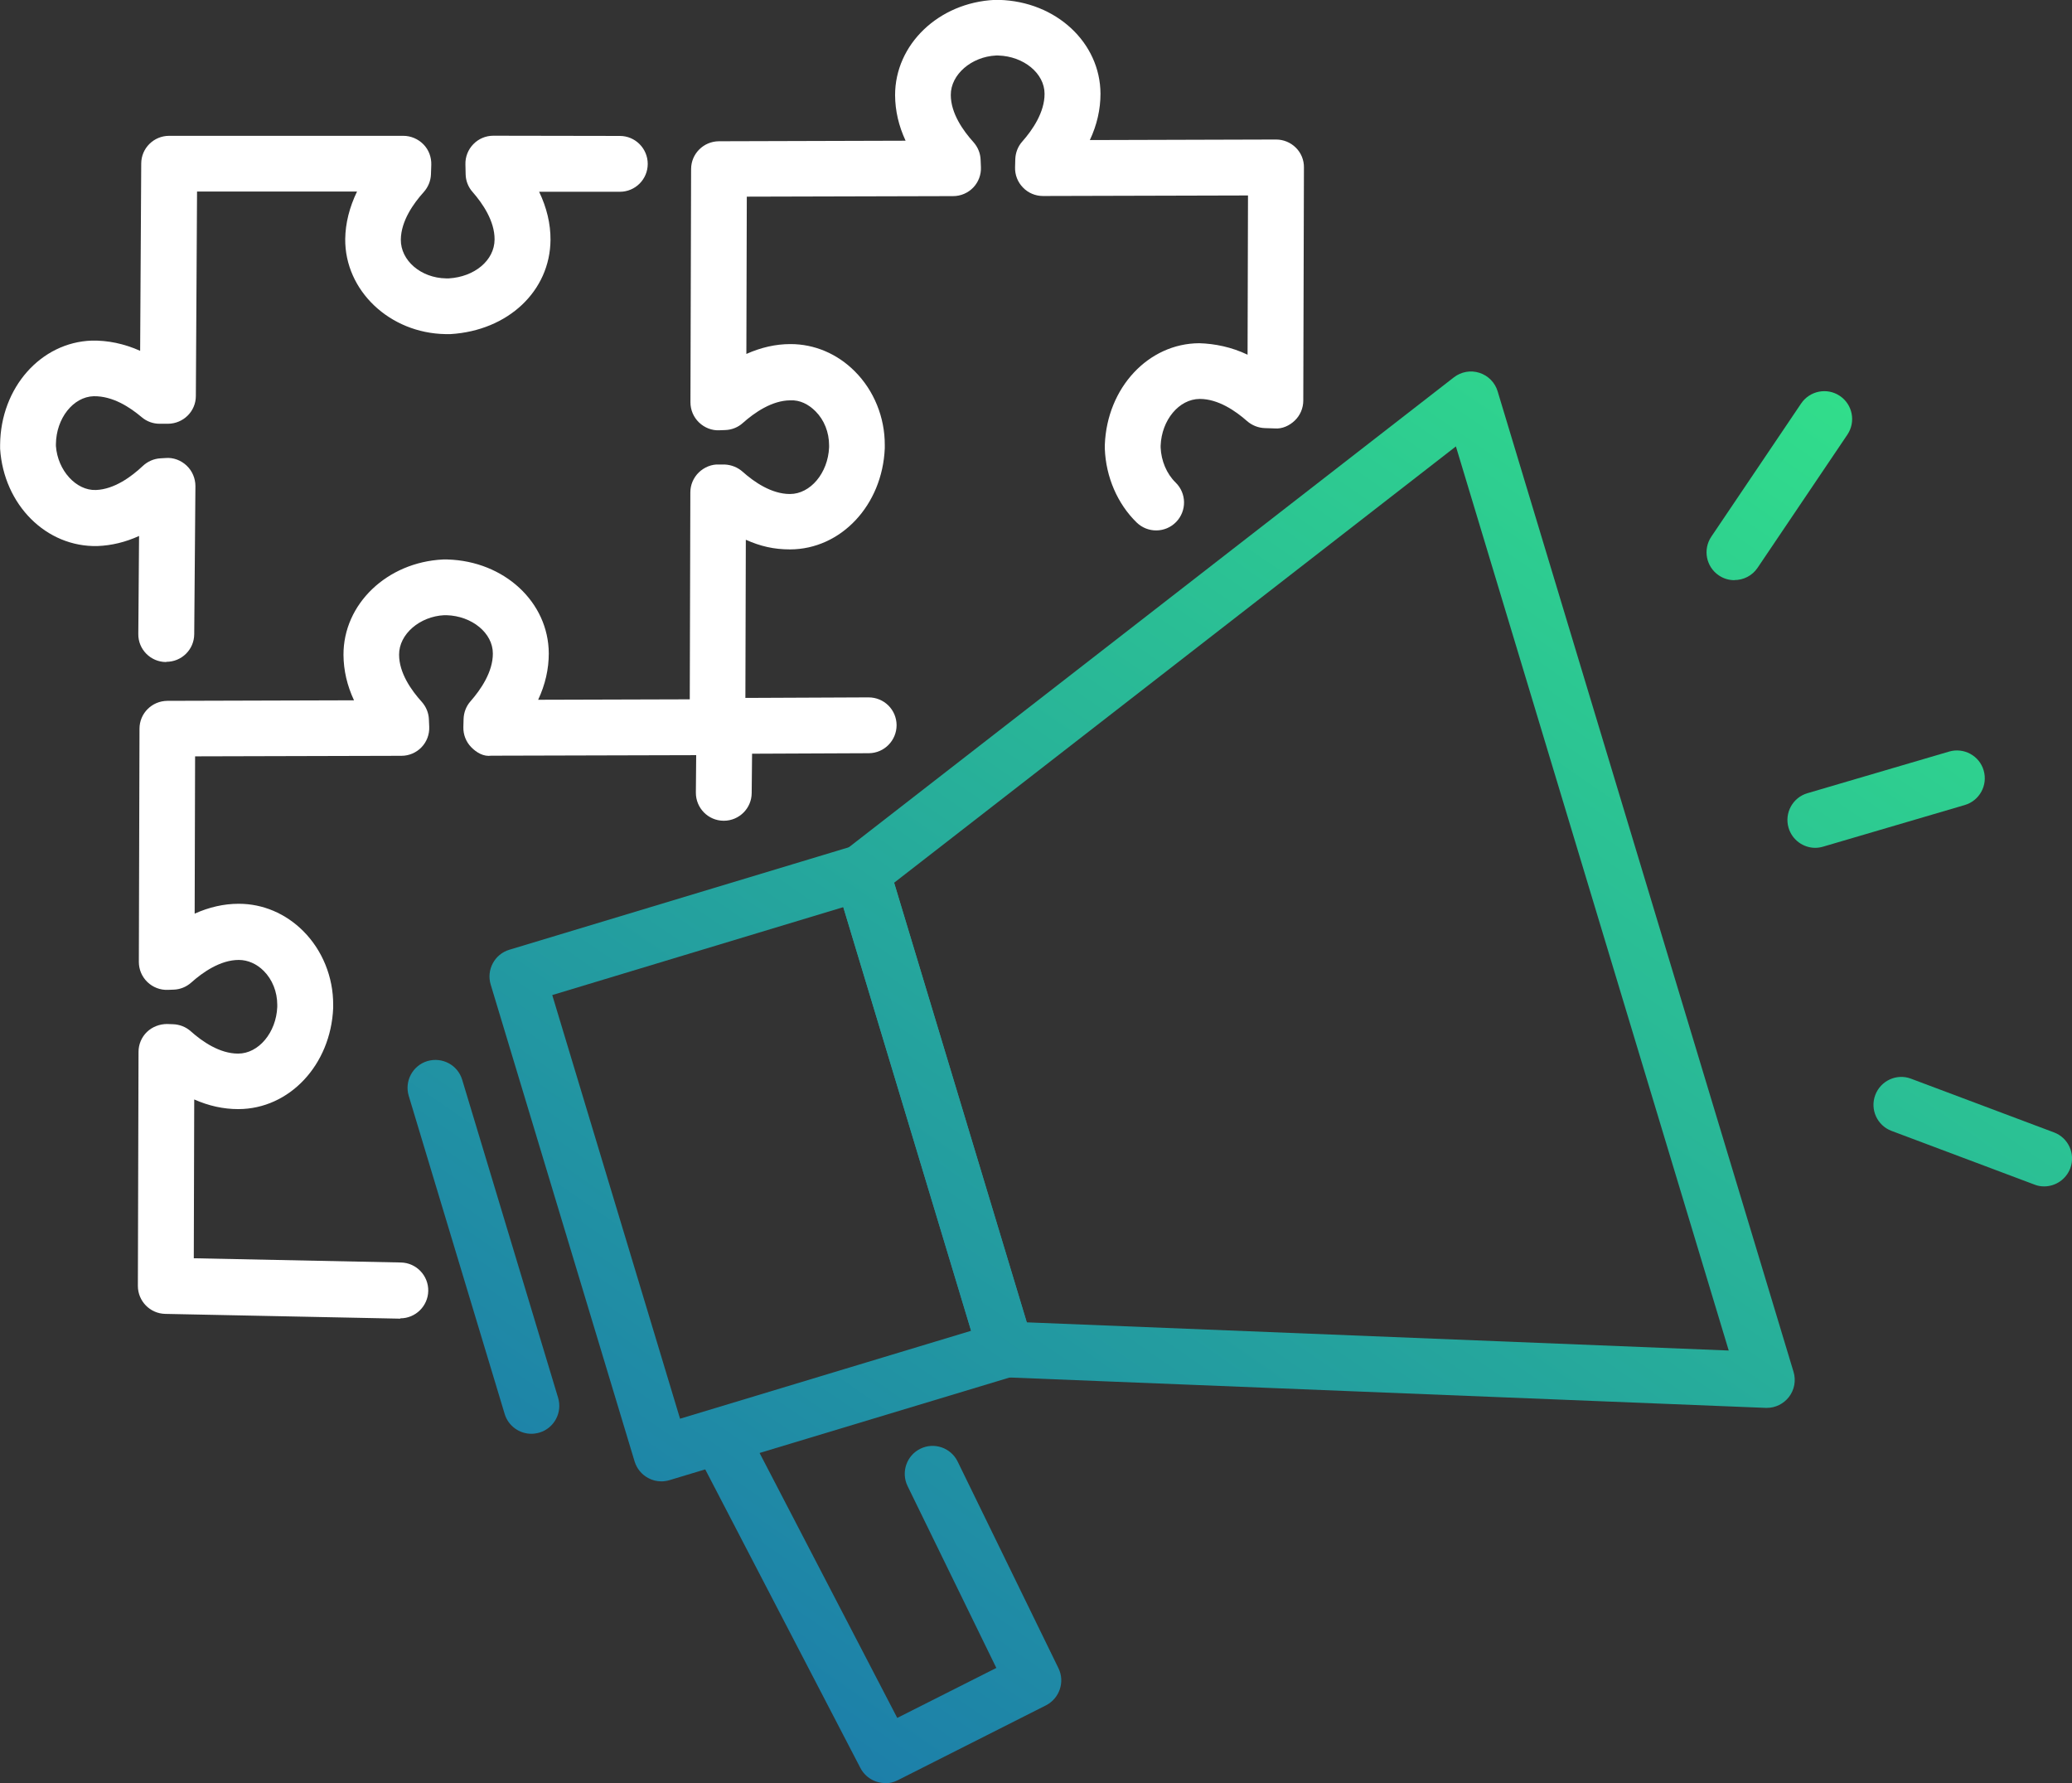 <?xml version="1.0" encoding="UTF-8"?><svg id="Warstwa_2" xmlns="http://www.w3.org/2000/svg" xmlns:xlink="http://www.w3.org/1999/xlink" viewBox="0 0 191.16 164.48"><rect x="0" y="0" width="191.16" height="164.48" fill="#333333" stroke="none"/><defs><style>.cls-1{fill:#fff;}.cls-2{fill:url(#Gradient_bez_nazwy_9-2);}.cls-3{fill:url(#Gradient_bez_nazwy_9-3);}.cls-4{fill:url(#Gradient_bez_nazwy_9-6);}.cls-5{fill:url(#Gradient_bez_nazwy_9-5);}.cls-6{fill:url(#Gradient_bez_nazwy_9-7);}.cls-7{fill:url(#Gradient_bez_nazwy_9-4);}.cls-8{fill:url(#Gradient_bez_nazwy_9);}</style><linearGradient id="Gradient_bez_nazwy_9" x1="25.59" y1="142.61" x2="121.36" y2="3.62" gradientUnits="userSpaceOnUse"><stop offset="0" stop-color="#1b77ac"/><stop offset="1" stop-color="#31dd8b"/></linearGradient><linearGradient id="Gradient_bez_nazwy_9-2" x1="39.38" y1="152.1" x2="135.15" y2="13.12" xlink:href="#Gradient_bez_nazwy_9"/><linearGradient id="Gradient_bez_nazwy_9-3" x1="72.37" y1="174.84" x2="168.14" y2="35.85" xlink:href="#Gradient_bez_nazwy_9"/><linearGradient id="Gradient_bez_nazwy_9-4" x1="63.82" y1="168.94" x2="159.59" y2="29.96" xlink:href="#Gradient_bez_nazwy_9"/><linearGradient id="Gradient_bez_nazwy_9-5" x1="73.86" y1="175.86" x2="169.63" y2="36.88" xlink:href="#Gradient_bez_nazwy_9"/><linearGradient id="Gradient_bez_nazwy_9-6" x1="94.04" y1="189.77" x2="189.81" y2="50.78" xlink:href="#Gradient_bez_nazwy_9"/><linearGradient id="Gradient_bez_nazwy_9-7" x1="113.79" y1="203.38" x2="209.56" y2="64.39" xlink:href="#Gradient_bez_nazwy_9"/></defs><g id="Warstwa_1-2"><path class="cls-8" d="m49.02,132.26c-1.1,0-2.13-.72-2.46-1.83l-8.85-29.34c-.41-1.36.36-2.8,1.72-3.21,1.37-.4,2.8.36,3.21,1.72l8.85,29.34c.41,1.36-.36,2.8-1.72,3.21-.25.07-.5.11-.75.11Z"/><path class="cls-2" d="m61.02,136.65c-.42,0-.84-.1-1.22-.31-.6-.32-1.05-.87-1.25-1.52l-13.28-44c-.41-1.36.36-2.8,1.72-3.21l31.78-9.59c.65-.2,1.36-.13,1.96.2.6.32,1.05.87,1.25,1.52l13.28,44c.41,1.36-.36,2.8-1.72,3.21l-31.78,9.59c-.24.07-.49.11-.74.11Zm-10.07-44.86l11.79,39.08,26.85-8.11-11.79-39.08-26.85,8.11Z"/><path class="cls-3" d="m163,129.87s-.07,0-.1,0l-70.2-2.82c-1.1-.04-2.04-.78-2.36-1.83l-13.28-44c-.31-1.02.05-2.12.89-2.78l56.18-43.63c.67-.52,1.55-.68,2.36-.42.81.26,1.44.9,1.68,1.71l27.3,90.45c.24.8.08,1.66-.43,2.32-.49.63-1.24,1-2.03,1Zm-68.27-7.89l64.76,2.6-25.17-83.4-51.83,40.25,12.24,40.56Z"/><path class="cls-7" d="m81.67,164.48c-.93,0-1.83-.51-2.29-1.39l-15.01-28.88c-.66-1.26-.16-2.82,1.1-3.47,1.26-.66,2.82-.16,3.47,1.1l13.84,26.63,9.14-4.61-8.19-16.78c-.62-1.28-.09-2.82,1.18-3.44,1.28-.63,2.82-.09,3.44,1.18l9.3,19.06c.62,1.26.1,2.79-1.15,3.43l-13.68,6.91c-.37.19-.77.28-1.16.28Z"/><path class="cls-5" d="m160.02,53.52c-.5,0-1-.14-1.44-.44-1.18-.79-1.49-2.39-.7-3.57l8.29-12.29c.8-1.18,2.4-1.49,3.57-.7,1.18.79,1.49,2.39.7,3.57l-8.29,12.29c-.5.74-1.31,1.13-2.14,1.13Z"/><path class="cls-4" d="m167.48,78.21c-1.11,0-2.14-.73-2.47-1.85-.4-1.36.38-2.79,1.74-3.19l13.07-3.84c1.36-.4,2.8.38,3.19,1.74.4,1.36-.38,2.79-1.74,3.19l-13.07,3.84c-.24.07-.49.11-.73.11Z"/><path class="cls-6" d="m188.59,109.44c-.3,0-.61-.05-.9-.17l-13.18-4.95c-1.33-.5-2-1.98-1.5-3.31.5-1.33,1.99-2.01,3.31-1.5l13.18,4.95c1.33.5,2,1.98,1.5,3.31-.39,1.03-1.37,1.67-2.41,1.67Z"/><path class="cls-1" d="m66.21,69.59c-.68,0-1.34-.27-1.82-.75-.49-.48-.76-1.14-.76-1.83l.06-21.59c0-.69.28-1.35.78-1.84.5-.48,1.19-.77,1.86-.73h.54c.61.03,1.19.26,1.65.67,1.05.94,2.66,2.05,4.35,2.05h.01c1.89,0,3.51-1.94,3.61-4.3v-.2c0-1.19-.45-2.33-1.25-3.13-.66-.66-1.45-1.05-2.31-1.01-1.71,0-3.33,1.14-4.4,2.09-.44.4-1.02.63-1.61.65l-.54.02c-.69.04-1.38-.23-1.89-.72-.51-.49-.79-1.16-.79-1.86l.06-21.51c0-1.42,1.15-2.56,2.57-2.57l17.22-.05c-.64-1.37-.96-2.77-.97-4.19-.01-4.69,4.02-8.55,9.19-8.8h.4c5.27.14,9.34,3.95,9.36,8.65,0,1.44-.32,2.87-.98,4.28l17.18-.05h0c.68,0,1.34.27,1.82.75.49.48.76,1.14.75,1.83l-.06,21.5c0,.69-.28,1.36-.78,1.84-.5.48-1.17.79-1.86.73l-.91-.03c-.6-.02-1.18-.25-1.64-.65-1.05-.93-2.66-2.04-4.35-2.04h-.02c-1.9.01-3.51,1.94-3.6,4.31v.17c.05,1.22.55,2.42,1.38,3.23,1.02.99,1.04,2.62.05,3.64-.99,1.02-2.62,1.04-3.64.05-1.77-1.72-2.84-4.2-2.94-6.8v-.36c.2-5.29,4.03-9.36,8.71-9.38,1.42.04,2.98.35,4.46,1.06l.04-14.69-18.92.05h0c-.69,0-1.36-.28-1.84-.78-.49-.5-.75-1.17-.73-1.87l.02-.74c.02-.6.24-1.18.64-1.63.95-1.07,2.07-2.71,2.06-4.41,0-1.88-1.92-3.46-4.27-3.53h-.21c-2.26.11-4.18,1.75-4.17,3.64,0,1.69,1.14,3.3,2.09,4.35.4.45.64,1.02.66,1.62l.03.69c.03.7-.23,1.38-.71,1.88s-1.15.79-1.85.79l-19.04.05-.04,14.51c1.34-.6,2.71-.91,4.05-.91h.03c2.2,0,4.31.89,5.93,2.52,1.76,1.76,2.77,4.24,2.76,6.79v.3c-.22,5.26-4.05,9.32-8.74,9.33-1.49,0-2.74-.29-4.08-.89l-.04,14.59,11.36-.05c1.44,0,2.58,1.14,2.59,2.56,0,1.42-1.14,2.58-2.56,2.59l-13.95.06h-.01Z"/><path class="cls-1" d="m36.93,121.64h-.05l-21.64-.44c-1.4-.03-2.52-1.18-2.52-2.58l.06-21.59c0-.69.28-1.36.78-1.84.5-.48,1.18-.73,1.86-.73l.54.02c.61.02,1.19.25,1.64.65,1.05.94,2.66,2.06,4.36,2.06h.01c1.89,0,3.51-1.94,3.61-4.3v-.2c0-1.19-.45-2.33-1.25-3.13-.65-.65-1.47-1.01-2.3-1.01h0c-1.7,0-3.33,1.14-4.39,2.09-.45.4-1.02.63-1.61.65l-.54.02c-.7.03-1.38-.23-1.89-.72-.51-.49-.79-1.16-.79-1.86l.06-21.51c0-1.42,1.15-2.56,2.57-2.57l17.22-.05c-.64-1.37-.96-2.77-.97-4.19-.02-4.69,4.02-8.55,9.18-8.8h.41c5.26.15,9.33,3.95,9.35,8.66,0,1.44-.32,2.87-.98,4.28l17.18-.05c.75,0,1.35.27,1.83.76.49.49.75,1.15.75,1.84l-.06,6.06c-.01,1.41-1.16,2.55-2.57,2.55h-.03c-1.42-.01-2.56-1.18-2.55-2.6l.03-3.45-18.9.05c-.71.1-1.36-.28-1.85-.78-.49-.5-.75-1.17-.73-1.87l.02-.74c.02-.6.24-1.18.64-1.63.94-1.07,2.07-2.71,2.06-4.41,0-1.88-1.92-3.46-4.27-3.53h-.22c-2.24.11-4.17,1.74-4.16,3.64,0,1.7,1.14,3.3,2.09,4.35.4.45.64,1.02.66,1.62l.03.69c.03.7-.23,1.38-.71,1.88s-1.15.79-1.85.79l-19.04.05-.04,14.51c1.34-.6,2.7-.91,4.05-.91h.03c2.2,0,4.31.89,5.94,2.52,1.76,1.76,2.77,4.24,2.76,6.79v.3c-.22,5.26-4.05,9.32-8.74,9.33h-.03c-1.36,0-2.72-.3-4.05-.89l-.04,14.65,19.11.39c1.42.03,2.55,1.21,2.52,2.63-.03,1.4-1.18,2.52-2.57,2.52Z"/><path class="cls-1" d="m15.33,61.07h-.02c-1.42-.01-2.57-1.17-2.55-2.59l.07-9.04c-1.25.57-2.53.88-3.83.93C4.27,50.49.35,46.57.01,41.4v-.38c.05-5.28,3.77-9.44,8.45-9.6,1.49-.03,2.98.28,4.47.94l.1-17.27c0-1.42,1.16-2.56,2.57-2.56h21.61c.7,0,1.37.29,1.86.79.49.5.74,1.18.72,1.88l-.03.88c-.02.6-.26,1.18-.66,1.63-.96,1.06-2.1,2.68-2.12,4.39-.02,1.93,1.85,3.54,4.17,3.58h.26c2.36-.14,4.21-1.65,4.22-3.59.01-1.7-1.1-3.32-2.03-4.38-.4-.45-.63-1.03-.64-1.64l-.02-.91c-.02-.69.25-1.37.73-1.86.48-.5,1.15-.78,1.84-.78h0l11.68.02c1.42,0,2.57,1.16,2.57,2.58,0,1.42-1.15,2.57-2.57,2.57h-7.45c.7,1.46,1.06,2.96,1.05,4.44-.04,4.72-3.92,8.37-9.23,8.69h-.45c-5.16-.08-9.3-4.02-9.26-8.77.02-1.46.39-2.93,1.09-4.38h-14.76s-.11,18.86-.11,18.86c0,1.41-1.15,2.55-2.57,2.56h-.77s0,0,0,0c-.61,0-1.19-.21-1.66-.61-1.08-.91-2.66-1.96-4.43-1.93-1.89.06-3.45,2.04-3.48,4.41v.18c.16,2.26,1.87,4.13,3.69,4.06,1.7-.06,3.29-1.24,4.33-2.22.44-.41,1-.66,1.6-.7l.51-.03c.71-.06,1.41.21,1.93.7.52.49.81,1.18.81,1.89l-.11,13.66c-.01,1.42-1.16,2.55-2.57,2.55Z"/></g></svg>